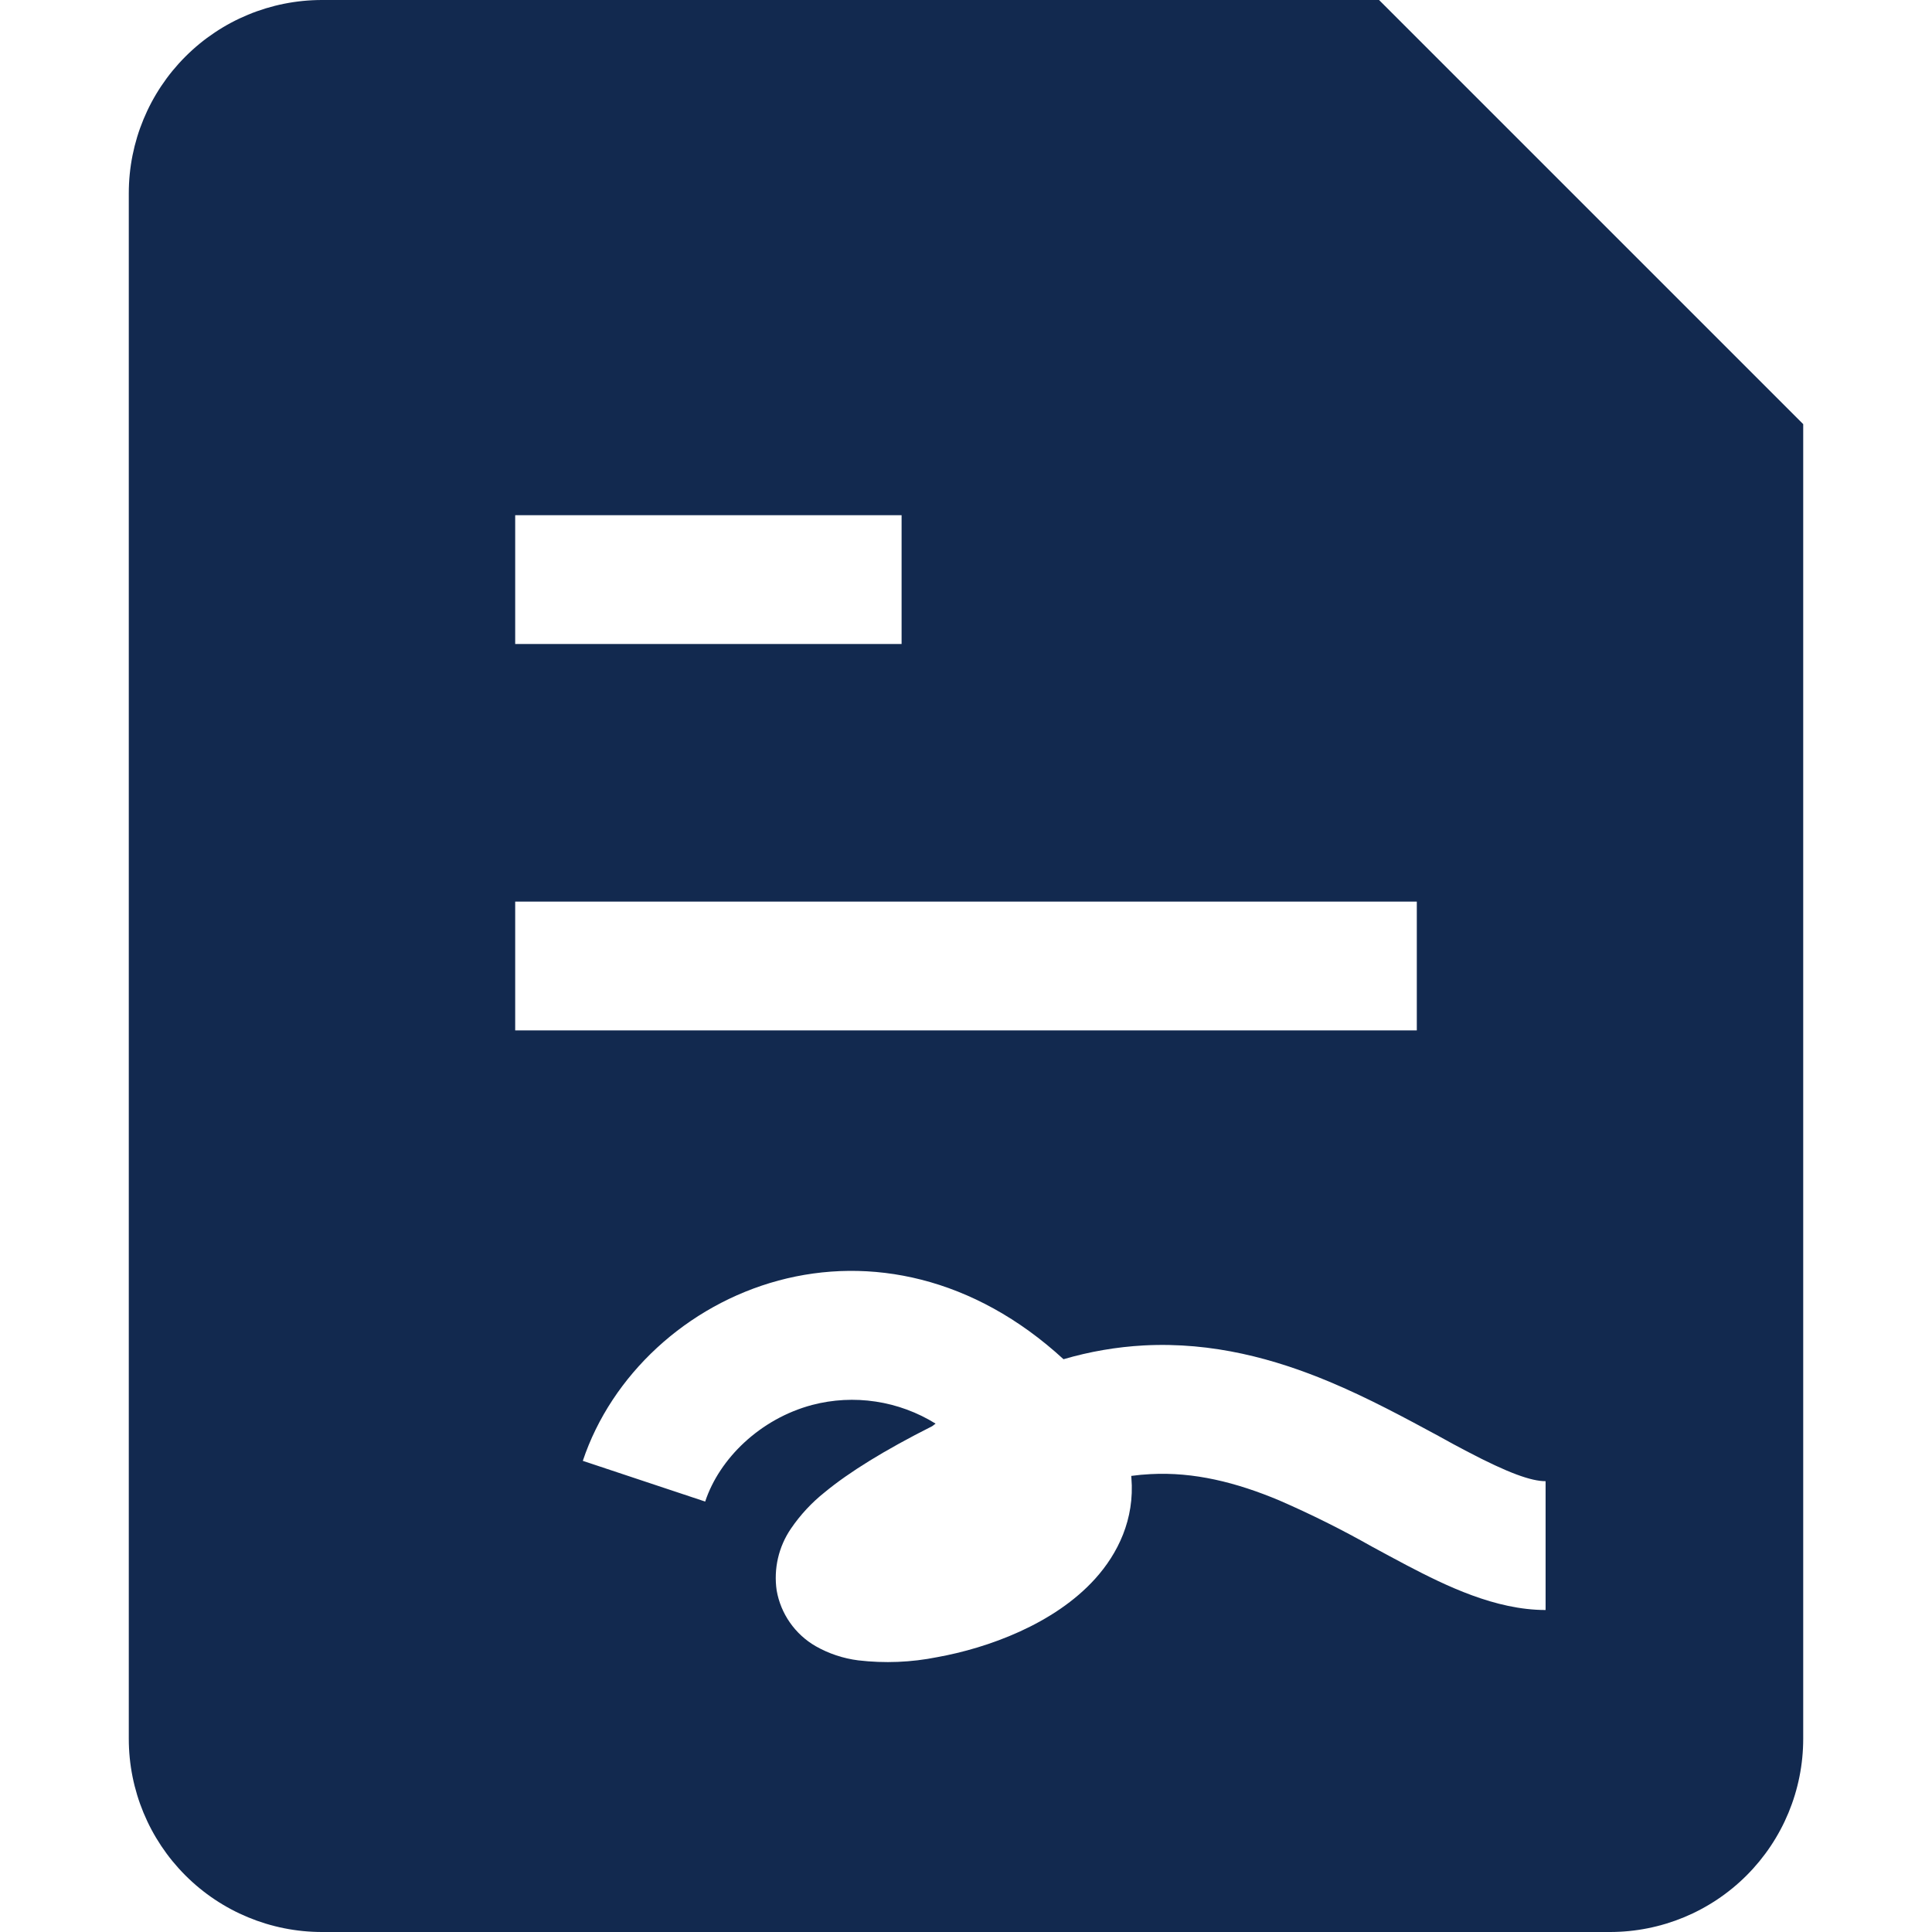 <?xml version="1.0" encoding="UTF-8"?> <svg xmlns="http://www.w3.org/2000/svg" width="68" height="68" viewBox="0 0 68 68" fill="none"> <path fill-rule="evenodd" clip-rule="evenodd" d="M4.533 6.8C4.533 4.997 5.25 3.267 6.525 1.992C7.8 0.716 9.53 0 11.333 0L48.538 0L63.467 14.928V61.2C63.467 63.004 62.75 64.733 61.475 66.008C60.2 67.284 58.47 68 56.667 68H11.333C9.53 68 7.8 67.284 6.525 66.008C5.25 64.733 4.533 63.004 4.533 61.2V6.8ZM31.733 18.133H18.133V22.667H31.733V18.133ZM49.867 31.733H18.133V36.267H49.867V31.733ZM28.583 49.45C26.751 49.939 25.319 51.34 24.82 52.85L20.513 51.417C21.524 48.393 24.172 45.941 27.404 45.07C30.609 44.209 34.268 44.934 37.432 47.84C38.35 47.571 39.296 47.408 40.252 47.355C42.7 47.224 44.889 47.84 46.77 48.624C48.153 49.2 49.49 49.926 50.624 50.538C50.977 50.737 51.317 50.918 51.63 51.082C53.094 51.852 53.897 52.133 54.4 52.133V56.667C52.632 56.667 50.891 55.814 49.522 55.098C49.11 54.88 48.699 54.66 48.289 54.436C47.23 53.837 46.141 53.294 45.025 52.809C43.511 52.174 42.02 51.802 40.496 51.884C40.269 51.895 40.042 51.916 39.816 51.947L39.821 52.011C39.943 53.48 39.336 54.69 38.552 55.56C37.11 57.165 34.757 58.008 32.989 58.326C32.073 58.51 31.134 58.548 30.206 58.439C29.679 58.372 29.171 58.203 28.71 57.941C28.351 57.734 28.042 57.451 27.805 57.112C27.567 56.773 27.407 56.386 27.336 55.978C27.225 55.215 27.404 54.438 27.839 53.802C28.169 53.318 28.569 52.887 29.027 52.523C29.888 51.812 31.135 51.041 32.808 50.198L32.93 50.107C32.287 49.708 31.57 49.444 30.822 49.331C30.074 49.218 29.315 49.258 28.583 49.45Z" fill="#12294F"></path> </svg> 